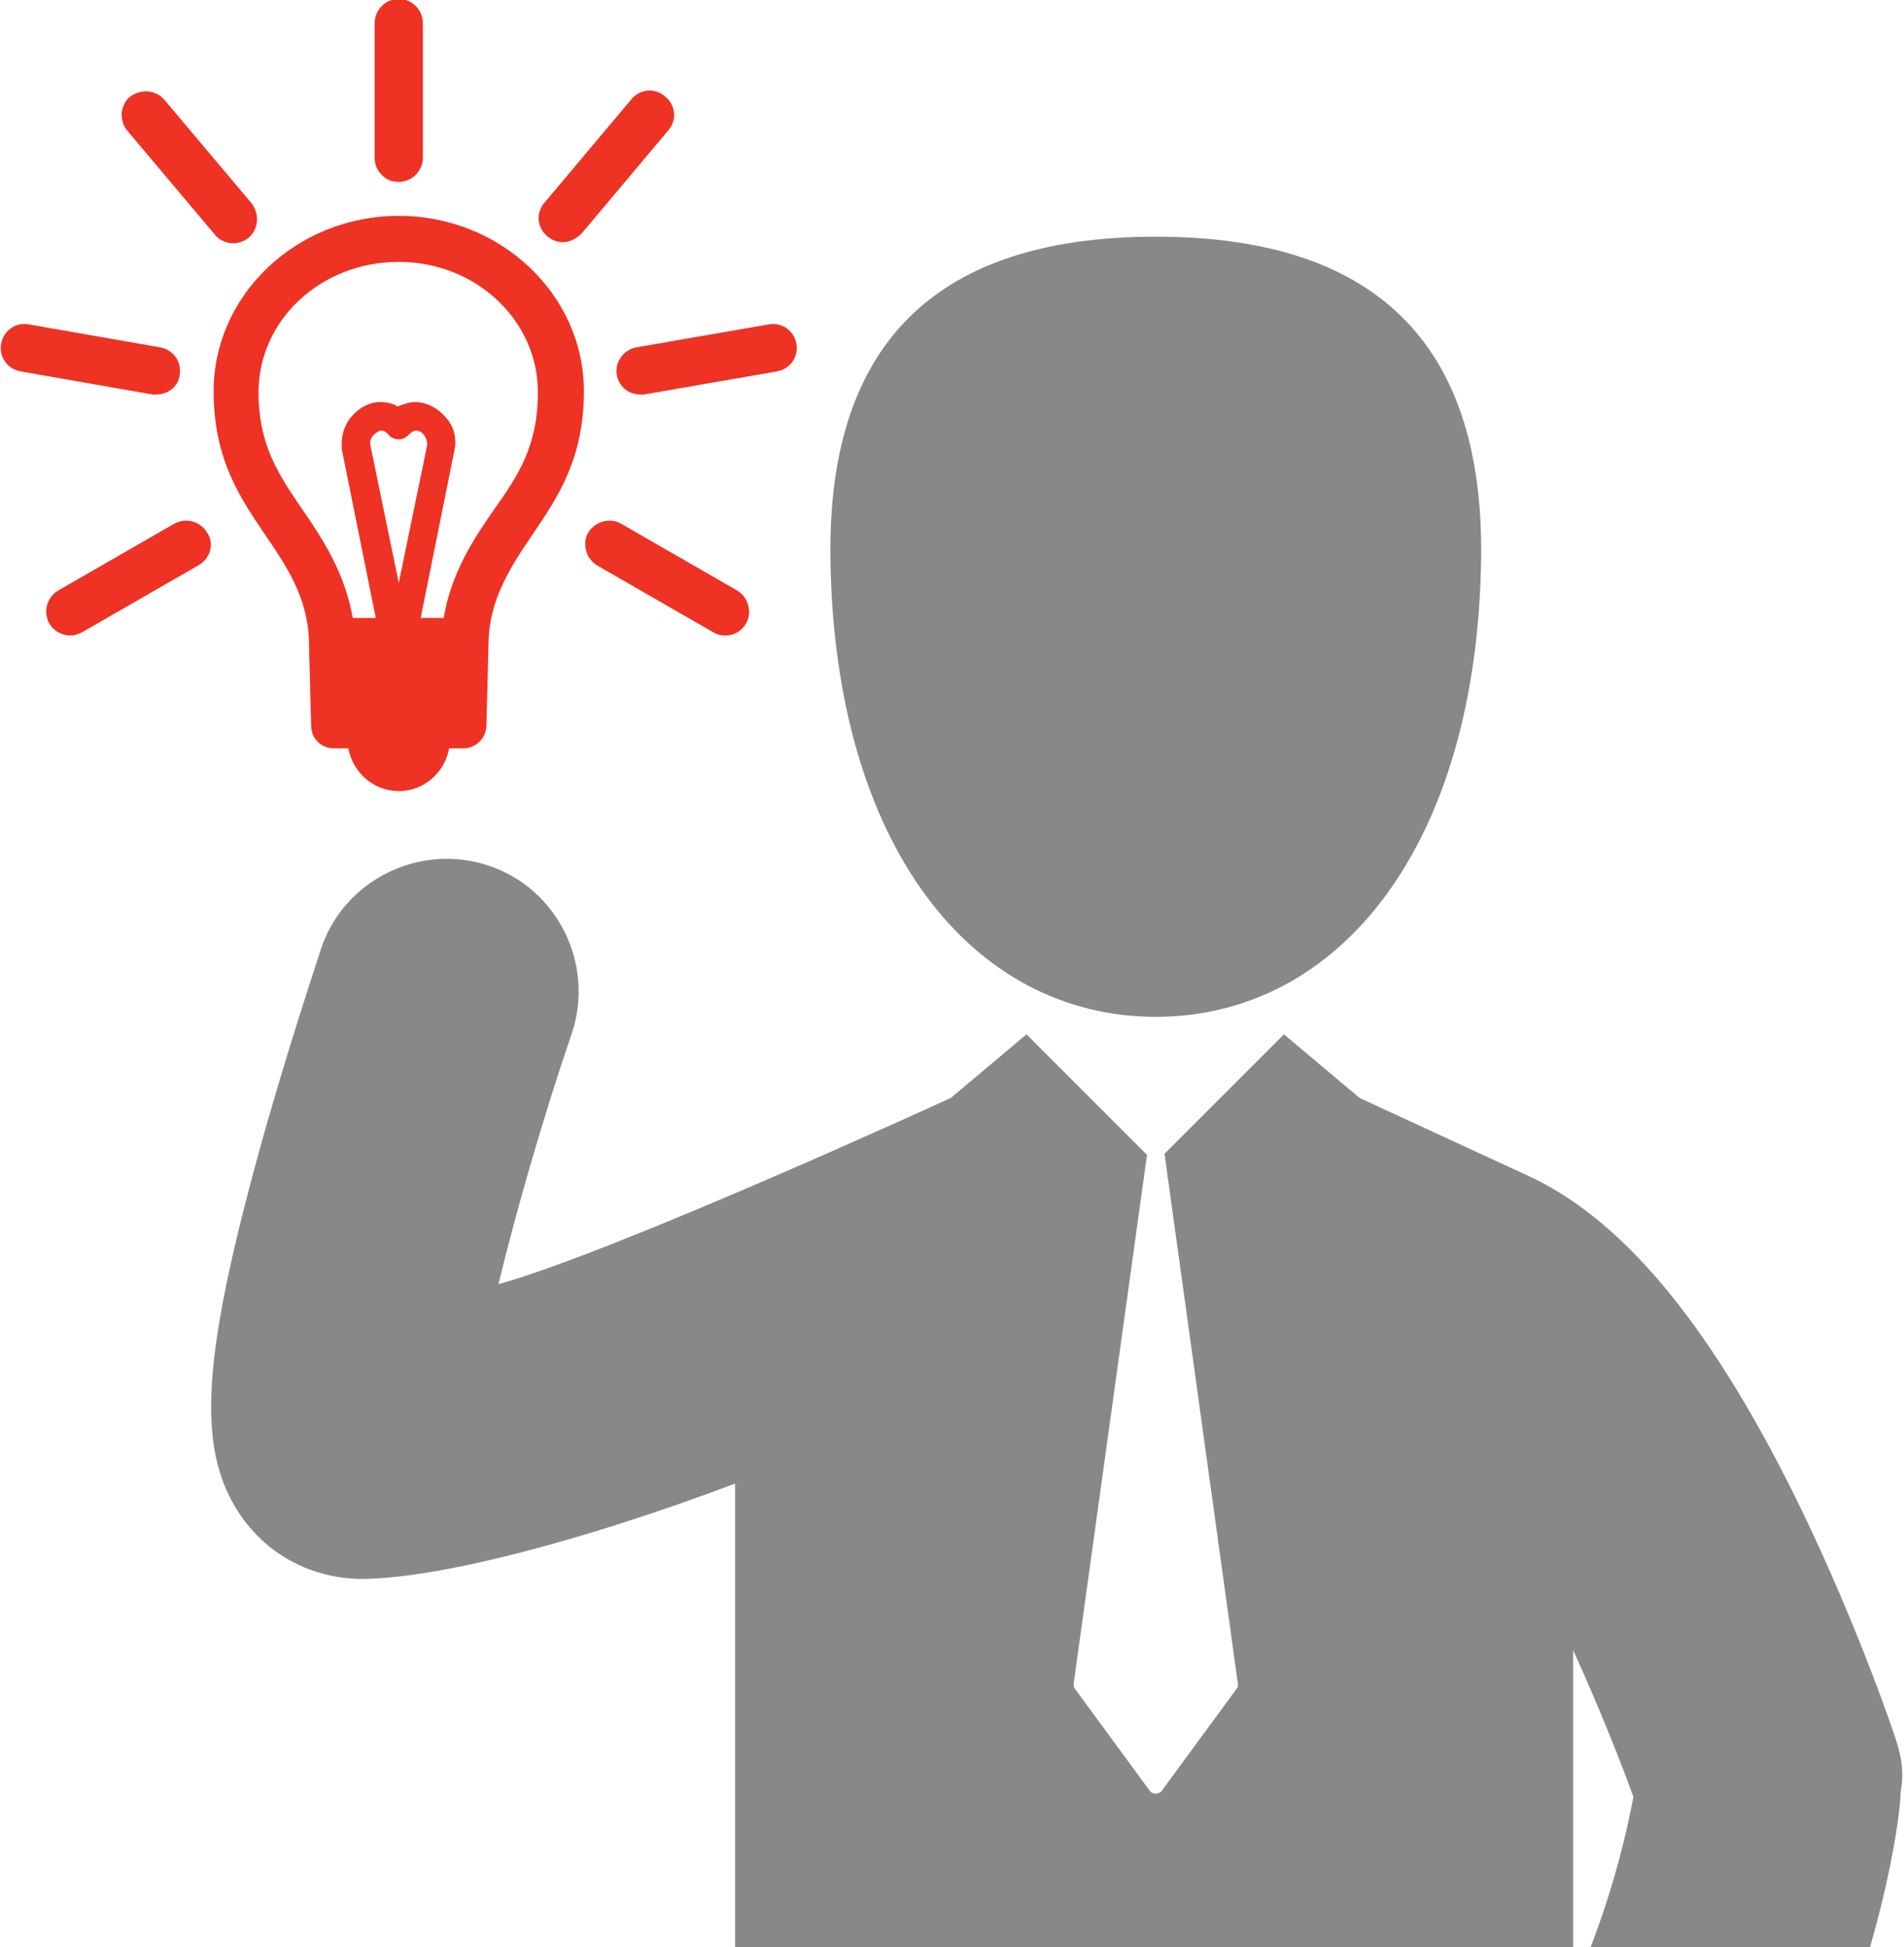 <svg version="1.1" width="173.8" height="177.7" viewBox="0 0 173.8 177.7" xmlns="http://www.w3.org/2000/svg" xmlns:xlink="http://www.w3.org/1999/xlink" overflow="hidden"><defs></defs><path d=" M 173.1 158.9 C 173 158.5 169.7 148.7 164.5 137.9 C 156.6 121.6 148.6 111.7 139.9 107.5 C 139.9 107.5 124.1 100.2 124.1 100.2 L 117.2 94.4 L 106.3 105.3 L 113 153.7 C 113 153.9 113 154 112.9 154.1 L 106 163.5 C 105.9 163.6 105.7 163.7 105.5 163.7 C 105.3 163.7 105.1 163.6 105 163.5 L 98.1 154.1 C 98 154 98 153.8 98 153.7 L 104.7 105.4 L 93.7 94.4 L 86.8 100.2 C 86.8 100.2 56.3 114.2 45.5 117.2 C 47.1 110.6 49.5 102.2 52.2 94.3 C 54.3 88 50.9 81.1 44.6 79 C 38.3 76.9 31.4 80.3 29.3 86.6 C 29.2 87 26.1 96.1 23.4 106 C 18.3 124.8 18 132.7 22.1 138.5 C 24.6 142 28.5 144 32.8 144.1 L 32.9 144.1 C 40 144.1 53.3 140.6 67.1 135.4 L 67.1 177.7 L 143.6 177.7 L 143.6 150.6 C 146.1 156.1 148.1 161.2 149.1 164 C 148.6 166.6 147.6 171.4 145.2 177.7 L 170.7 177.7 C 173 169.7 173.5 164.5 173.5 163.5 C 173.8 161.9 173.6 160.4 173.1 158.9 Z" fill="#888888"/><path d=" M 105.5 92.8 C 122.3 92.8 134.9 77.1 135.2 50.8 C 135.4 32.5 126.7 21.6 105.5 21.6 C 84.3 21.6 75.6 32.5 75.8 50.8 C 76.1 77.1 88.7 92.8 105.5 92.8 Z" fill="#888888"/><path d=" M 24.2 48.8 C 26.1 51.6 28.1 54.5 28.2 58.5 L 28.4 66.2 C 28.4 67.4 29.3 68.3 30.5 68.3 L 31.8 68.3 C 32.2 70.5 34.1 72.2 36.4 72.2 C 38.7 72.2 40.6 70.5 41 68.3 L 42.3 68.3 C 43.4 68.3 44.4 67.4 44.4 66.2 L 44.6 58.5 C 44.7 54.6 46.7 51.6 48.6 48.8 C 50.9 45.4 53.3 41.9 53.3 35.7 C 53.3 26.9 45.7 19.7 36.4 19.7 C 27.1 19.7 19.5 26.9 19.5 35.7 C 19.5 41.9 21.9 45.4 24.2 48.8 Z M 36.4 53.2 L 33.8 40.6 C 33.7 40.2 34 39.8 34.1 39.7 C 34.3 39.5 34.6 39.3 34.8 39.3 C 35.1 39.3 35.3 39.5 35.4 39.6 C 35.6 39.9 36 40.1 36.4 40.1 C 36.8 40.1 37.1 39.9 37.4 39.6 C 37.5 39.5 37.7 39.3 38 39.3 C 38.2 39.3 38.5 39.4 38.7 39.7 C 38.8 39.8 39 40.2 39 40.6 L 36.4 53.2 Z M 36.4 23.9 C 43.4 23.9 49.1 29.2 49.1 35.8 C 49.1 40.7 47.3 43.4 45.1 46.5 C 43.3 49.1 41.2 52.2 40.5 56.4 L 38.4 56.4 L 41.5 41 C 41.5 41 41.5 41 41.5 41 C 41.7 39.9 41.4 38.8 40.6 38 C 39.9 37.2 38.9 36.7 37.9 36.7 C 37.3 36.7 36.8 36.9 36.3 37.1 C 35.8 36.8 35.3 36.7 34.7 36.7 C 33.7 36.7 32.8 37.2 32.1 38 C 31.4 38.8 31.1 39.9 31.2 41 C 31.2 41 31.2 41 31.2 41 L 34.3 56.4 L 32.2 56.4 C 31.5 52.3 29.4 49.1 27.6 46.5 C 25.5 43.4 23.6 40.7 23.6 35.8 C 23.6 29.2 29.3 23.9 36.4 23.9 Z" fill="#EE3224"/><path d=" M 36.4 16.6 C 37.6 16.6 38.6 15.6 38.6 14.4 L 38.6 2.1 C 38.6 0.9 37.6 -0.1 36.4 -0.1 C 35.2 -0.1 34.2 0.9 34.2 2.1 L 34.2 2.1 L 34.2 14.4 C 34.2 15 34.4 15.5 34.8 15.9 C 35.2 16.4 35.8 16.6 36.4 16.6 Z" fill="#EE3224"/><path d=" M 51.4 22.1 C 52 22.1 52.6 21.8 53.1 21.3 L 61 11.9 C 61.8 11 61.7 9.6 60.7 8.8 C 59.8 8 58.4 8.1 57.6 9.1 L 49.7 18.5 C 48.9 19.4 49 20.8 50 21.6 C 50.5 22 51 22.1 51.4 22.1 Z" fill="#EE3224"/><path d=" M 56.3 34.2 C 56.5 35.3 57.4 36 58.4 36 C 58.5 36 58.7 36 58.8 36 L 70.9 33.9 C 72.1 33.7 72.9 32.6 72.7 31.4 C 72.5 30.2 71.4 29.4 70.2 29.6 L 58.1 31.7 C 56.9 31.9 56.1 33.1 56.3 34.2 Z" fill="#EE3224"/><path d=" M 56.7 47.8 C 55.7 47.2 54.3 47.6 53.7 48.6 C 53.1 49.6 53.5 51 54.5 51.6 L 65.1 57.7 C 65.4 57.9 65.8 58 66.2 58 C 67 58 67.7 57.6 68.1 56.9 C 68.7 55.9 68.3 54.5 67.3 53.9 L 56.7 47.8 Z" fill="#EE3224"/><path d=" M 18.9 48.6 C 18.3 47.6 17 47.2 15.9 47.8 L 5.3 53.9 C 4.3 54.5 3.9 55.8 4.5 56.9 C 4.9 57.6 5.7 58 6.4 58 C 6.8 58 7.1 57.9 7.5 57.7 L 18.1 51.6 C 19.2 51 19.6 49.6 18.9 48.6 Z" fill="#EE3224"/><path d=" M 14.3 36 C 15.3 36 16.3 35.3 16.4 34.2 C 16.6 33 15.8 31.9 14.6 31.7 L 2.6 29.6 C 1.4 29.4 0.3 30.2 0.1 31.4 C -0.1 32.6 0.7 33.7 1.9 33.9 L 13.9 36 C 14 36 14.2 36 14.3 36 Z" fill="#EE3224"/><path d=" M 19.6 21.4 C 20 21.9 20.6 22.2 21.3 22.2 L 21.3 22.2 C 21.8 22.2 22.3 22 22.7 21.7 C 23.6 20.9 23.7 19.6 23 18.6 L 15 9.1 C 14.2 8.2 12.9 8.1 11.9 8.8 C 11.4 9.2 11.2 9.7 11.1 10.3 C 11.1 10.9 11.2 11.4 11.6 11.9 L 19.6 21.4 Z" fill="#EE3224"/></svg>